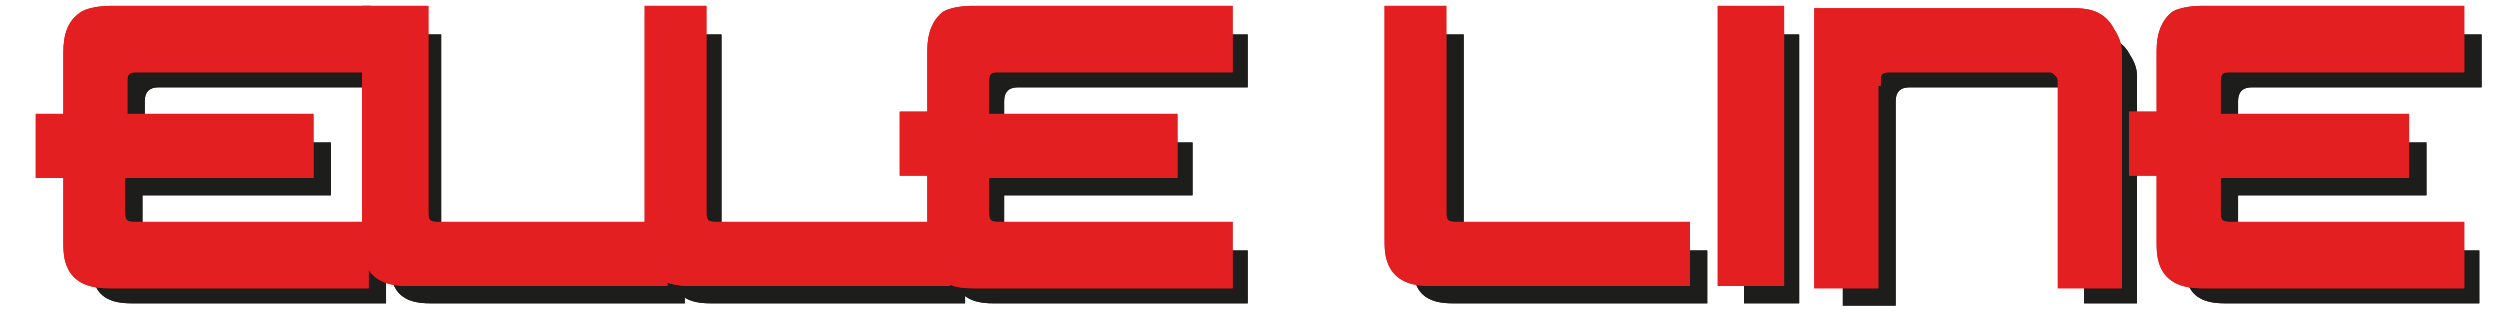 <?xml version="1.0" encoding="utf-8"?>
<!-- Generator: Adobe Illustrator 24.0.0, SVG Export Plug-In . SVG Version: 6.00 Build 0)  -->
<svg version="1.1" id="Livello_1" xmlns="http://www.w3.org/2000/svg" xmlns:xlink="http://www.w3.org/1999/xlink" x="0px" y="0px"
	 viewBox="0 0 108.8 14" style="enable-background:new 0 0 108.8 14;" xml:space="preserve">
<style type="text/css">
	.st0{fill:#1D1D1B;}
	.st1{fill:#E31F21;stroke:#E31F21;stroke-width:0.488;}
</style>
<g>
	<path class="st0" d="M4,11.4c0,0.3,0,0.6,0.1,0.9c0.2,0.6,0.7,0.9,1.6,0.9h11.1v-2.3h-10c-0.4,0-0.6-0.2-0.6-0.6V8.5h8.2V6.2H6.3
		V4.4c0-0.4,0.2-0.6,0.6-0.6h10V1.5H5.7c-0.5,0-0.9,0.1-1.1,0.2C4.2,2,4,2.5,4,3.3v2.9H2.8v2.3H4V11.4z"/>
	<path class="st0" d="M4,11.4c0,0.3,0,0.6,0.1,0.9c0.2,0.6,0.7,0.9,1.6,0.9h11.1v-2.3h-10c-0.4,0-0.6-0.2-0.6-0.6V8.5h8.2V6.2H6.3
		V4.4c0-0.4,0.2-0.6,0.6-0.6h10V1.5H5.7c-0.5,0-0.9,0.1-1.1,0.2C4.2,2,4,2.5,4,3.3v2.9H2.8v2.3H4V11.4z"/>
	<path class="st0" d="M17,1.5v9.9c0,0.3,0,0.6,0.1,0.9c0.2,0.6,0.7,0.9,1.6,0.9h11.1v-2.3h-10c-0.4,0-0.6-0.2-0.6-0.6V1.5H17z"/>
	<path class="st0" d="M17,1.5v9.9c0,0.3,0,0.6,0.1,0.9c0.2,0.6,0.7,0.9,1.6,0.9h11.1v-2.3h-10c-0.4,0-0.6-0.2-0.6-0.6V1.5H17z"/>
	<path class="st0" d="M29.2,1.5v9.9c0,0.3,0,0.6,0.1,0.9c0.2,0.6,0.7,0.9,1.6,0.9h11.1v-2.3h-10c-0.4,0-0.6-0.2-0.6-0.6V1.5H29.2z"
		/>
	<path class="st0" d="M29.2,1.5v9.9c0,0.3,0,0.6,0.1,0.9c0.2,0.6,0.7,0.9,1.6,0.9h11.1v-2.3h-10c-0.4,0-0.6-0.2-0.6-0.6V1.5H29.2z"
		/>
	<path class="st0" d="M41.5,11.4c0,0.3,0,0.6,0.1,0.9c0.2,0.6,0.7,0.9,1.6,0.9h11.1v-2.3h-10c-0.4,0-0.6-0.2-0.6-0.6V8.5h8.2V6.2
		h-8.2V4.4c0-0.4,0.2-0.6,0.6-0.6h10V1.5H43.3c-0.5,0-0.9,0.1-1.1,0.2c-0.4,0.3-0.6,0.8-0.6,1.5v2.9h-1.2v2.3h1.2V11.4z"/>
	<path class="st0" d="M41.5,11.4c0,0.3,0,0.6,0.1,0.9c0.2,0.6,0.7,0.9,1.6,0.9h11.1v-2.3h-10c-0.4,0-0.6-0.2-0.6-0.6V8.5h8.2V6.2
		h-8.2V4.4c0-0.4,0.2-0.6,0.6-0.6h10V1.5H43.3c-0.5,0-0.9,0.1-1.1,0.2c-0.4,0.3-0.6,0.8-0.6,1.5v2.9h-1.2v2.3h1.2V11.4z"/>
	<path class="st0" d="M61.5,1.5v9.9c0,0.3,0,0.6,0.1,0.9c0.2,0.6,0.7,0.9,1.6,0.9h11.1v-2.3h-10c-0.4,0-0.6-0.2-0.6-0.6V1.5H61.5z"
		/>
	<path class="st0" d="M61.5,1.5v9.9c0,0.3,0,0.6,0.1,0.9c0.2,0.6,0.7,0.9,1.6,0.9h11.1v-2.3h-10c-0.4,0-0.6-0.2-0.6-0.6V1.5H61.5z"
		/>
	<rect x="75.9" y="1.5" class="st0" width="2.4" height="11.7"/>
	<rect x="75.9" y="1.5" class="st0" width="2.4" height="11.7"/>
	<path class="st0" d="M82.5,4.4c0-0.4,0.2-0.6,0.6-0.6h7c0.2,0,0.3,0.1,0.4,0.2c0.1,0.1,0.2,0.2,0.2,0.4v8.8h2.3V3.3
		c0-0.3-0.1-0.6-0.3-0.9c-0.3-0.6-0.8-0.8-1.5-0.8H80.2v11.7h2.3V4.4z"/>
	<path class="st0" d="M82.5,4.4c0-0.4,0.2-0.6,0.6-0.6h7c0.2,0,0.3,0.1,0.4,0.2c0.1,0.1,0.2,0.2,0.2,0.4v8.8h2.3V3.3
		c0-0.3-0.1-0.6-0.3-0.9c-0.3-0.6-0.8-0.8-1.5-0.8H80.2v11.7h2.3V4.4z"/>
	<path class="st0" d="M95.1,11.4c0,0.3,0,0.6,0.1,0.9c0.2,0.6,0.7,0.9,1.6,0.9h11.1v-2.3H98c-0.4,0-0.6-0.2-0.6-0.6V8.5h8.2V6.2
		h-8.2V4.4c0-0.4,0.2-0.6,0.6-0.6h10V1.5H96.8c-0.5,0-0.9,0.1-1.1,0.2c-0.4,0.3-0.6,0.8-0.6,1.5v2.9h-1.2v2.3h1.2V11.4z"/>
	<path class="st0" d="M95.1,11.4c0,0.3,0,0.6,0.1,0.9c0.2,0.6,0.7,0.9,1.6,0.9h11.1v-2.3H98c-0.4,0-0.6-0.2-0.6-0.6V8.5h8.2V6.2
		h-8.2V4.4c0-0.4,0.2-0.6,0.6-0.6h10V1.5H96.8c-0.5,0-0.9,0.1-1.1,0.2c-0.4,0.3-0.6,0.8-0.6,1.5v2.9h-1.2v2.3h1.2V11.4z"/>
</g>
<g>
	<path class="st1" d="M3,10.5c0,0.3,0,0.6,0.1,0.9c0.2,0.6,0.7,0.9,1.6,0.9h11.1V9.9h-10c-0.4,0-0.6-0.2-0.6-0.6V7.5h8.2V5.2H5.3
		V3.5c0-0.4,0.2-0.6,0.6-0.6h10V0.5H4.8c-0.5,0-0.9,0.1-1.1,0.2C3.2,1,3,1.5,3,2.3v2.9H1.8v2.3H3V10.5z"/>
	<path class="st1" d="M3,10.5c0,0.3,0,0.6,0.1,0.9c0.2,0.6,0.7,0.9,1.6,0.9h11.1V9.9h-10c-0.4,0-0.6-0.2-0.6-0.6V7.5h8.2V5.2H5.3
		V3.5c0-0.4,0.2-0.6,0.6-0.6h10V0.5H4.8c-0.5,0-0.9,0.1-1.1,0.2C3.2,1,3,1.5,3,2.3v2.9H1.8v2.3H3V10.5z"/>
	<path class="st1" d="M16,0.5v9.9c0,0.3,0,0.6,0.1,0.9c0.2,0.6,0.7,0.9,1.6,0.9h11.1V9.9H19c-0.4,0-0.6-0.2-0.6-0.6V0.5H16z"/>
	<path class="st1" d="M16,0.5v9.9c0,0.3,0,0.6,0.1,0.9c0.2,0.6,0.7,0.9,1.6,0.9h11.1V9.9H19c-0.4,0-0.6-0.2-0.6-0.6V0.5H16z"/>
	<path class="st1" d="M28.3,0.5v9.9c0,0.3,0,0.6,0.1,0.9c0.2,0.6,0.7,0.9,1.6,0.9h11.1V9.9h-10c-0.4,0-0.6-0.2-0.6-0.6V0.5H28.3z"/>
	<path class="st1" d="M28.3,0.5v9.9c0,0.3,0,0.6,0.1,0.9c0.2,0.6,0.7,0.9,1.6,0.9h11.1V9.9h-10c-0.4,0-0.6-0.2-0.6-0.6V0.5H28.3z"/>
	<path class="st1" d="M40.6,10.5c0,0.3,0,0.6,0.1,0.9c0.2,0.6,0.7,0.9,1.6,0.9h11.1V9.9h-10c-0.4,0-0.6-0.2-0.6-0.6V7.5h8.2V5.2
		h-8.2V3.5c0-0.4,0.2-0.6,0.6-0.6h10V0.5H42.3c-0.5,0-0.9,0.1-1.1,0.2c-0.4,0.3-0.6,0.8-0.6,1.5v2.9h-1.2v2.3h1.2V10.5z"/>
	<path class="st1" d="M40.6,10.5c0,0.3,0,0.6,0.1,0.9c0.2,0.6,0.7,0.9,1.6,0.9h11.1V9.9h-10c-0.4,0-0.6-0.2-0.6-0.6V7.5h8.2V5.2
		h-8.2V3.5c0-0.4,0.2-0.6,0.6-0.6h10V0.5H42.3c-0.5,0-0.9,0.1-1.1,0.2c-0.4,0.3-0.6,0.8-0.6,1.5v2.9h-1.2v2.3h1.2V10.5z"/>
	<path class="st1" d="M60.5,0.5v9.9c0,0.3,0,0.6,0.1,0.9c0.2,0.6,0.7,0.9,1.6,0.9h11.1V9.9h-10c-0.4,0-0.6-0.2-0.6-0.6V0.5H60.5z"/>
	<path class="st1" d="M60.5,0.5v9.9c0,0.3,0,0.6,0.1,0.9c0.2,0.6,0.7,0.9,1.6,0.9h11.1V9.9h-10c-0.4,0-0.6-0.2-0.6-0.6V0.5H60.5z"/>
	<rect x="75" y="0.5" class="st1" width="2.4" height="11.7"/>
	<rect x="75" y="0.5" class="st1" width="2.4" height="11.7"/>
	<path class="st1" d="M81.6,3.5c0-0.4,0.2-0.6,0.6-0.6h7c0.2,0,0.3,0.1,0.4,0.2c0.1,0.1,0.2,0.2,0.2,0.4v8.8h2.3V2.3
		c0-0.3-0.1-0.6-0.3-0.9c-0.3-0.6-0.8-0.8-1.5-0.8H79.2v11.7h2.3V3.5z"/>
	<path class="st1" d="M81.6,3.5c0-0.4,0.2-0.6,0.6-0.6h7c0.2,0,0.3,0.1,0.4,0.2c0.1,0.1,0.2,0.2,0.2,0.4v8.8h2.3V2.3
		c0-0.3-0.1-0.6-0.3-0.9c-0.3-0.6-0.8-0.8-1.5-0.8H79.2v11.7h2.3V3.5z"/>
	<path class="st1" d="M94.1,10.5c0,0.3,0,0.6,0.1,0.9c0.2,0.6,0.7,0.9,1.6,0.9H107V9.9H97c-0.4,0-0.6-0.2-0.6-0.6V7.5h8.2V5.2h-8.2
		V3.5c0-0.4,0.2-0.6,0.6-0.6h10V0.5H95.8c-0.5,0-0.9,0.1-1.1,0.2c-0.4,0.3-0.6,0.8-0.6,1.5v2.9h-1.2v2.3h1.2V10.5z"/>
	<path class="st1" d="M94.1,10.5c0,0.3,0,0.6,0.1,0.9c0.2,0.6,0.7,0.9,1.6,0.9H107V9.9H97c-0.4,0-0.6-0.2-0.6-0.6V7.5h8.2V5.2h-8.2
		V3.5c0-0.4,0.2-0.6,0.6-0.6h10V0.5H95.8c-0.5,0-0.9,0.1-1.1,0.2c-0.4,0.3-0.6,0.8-0.6,1.5v2.9h-1.2v2.3h1.2V10.5z"/>
</g>
</svg>
